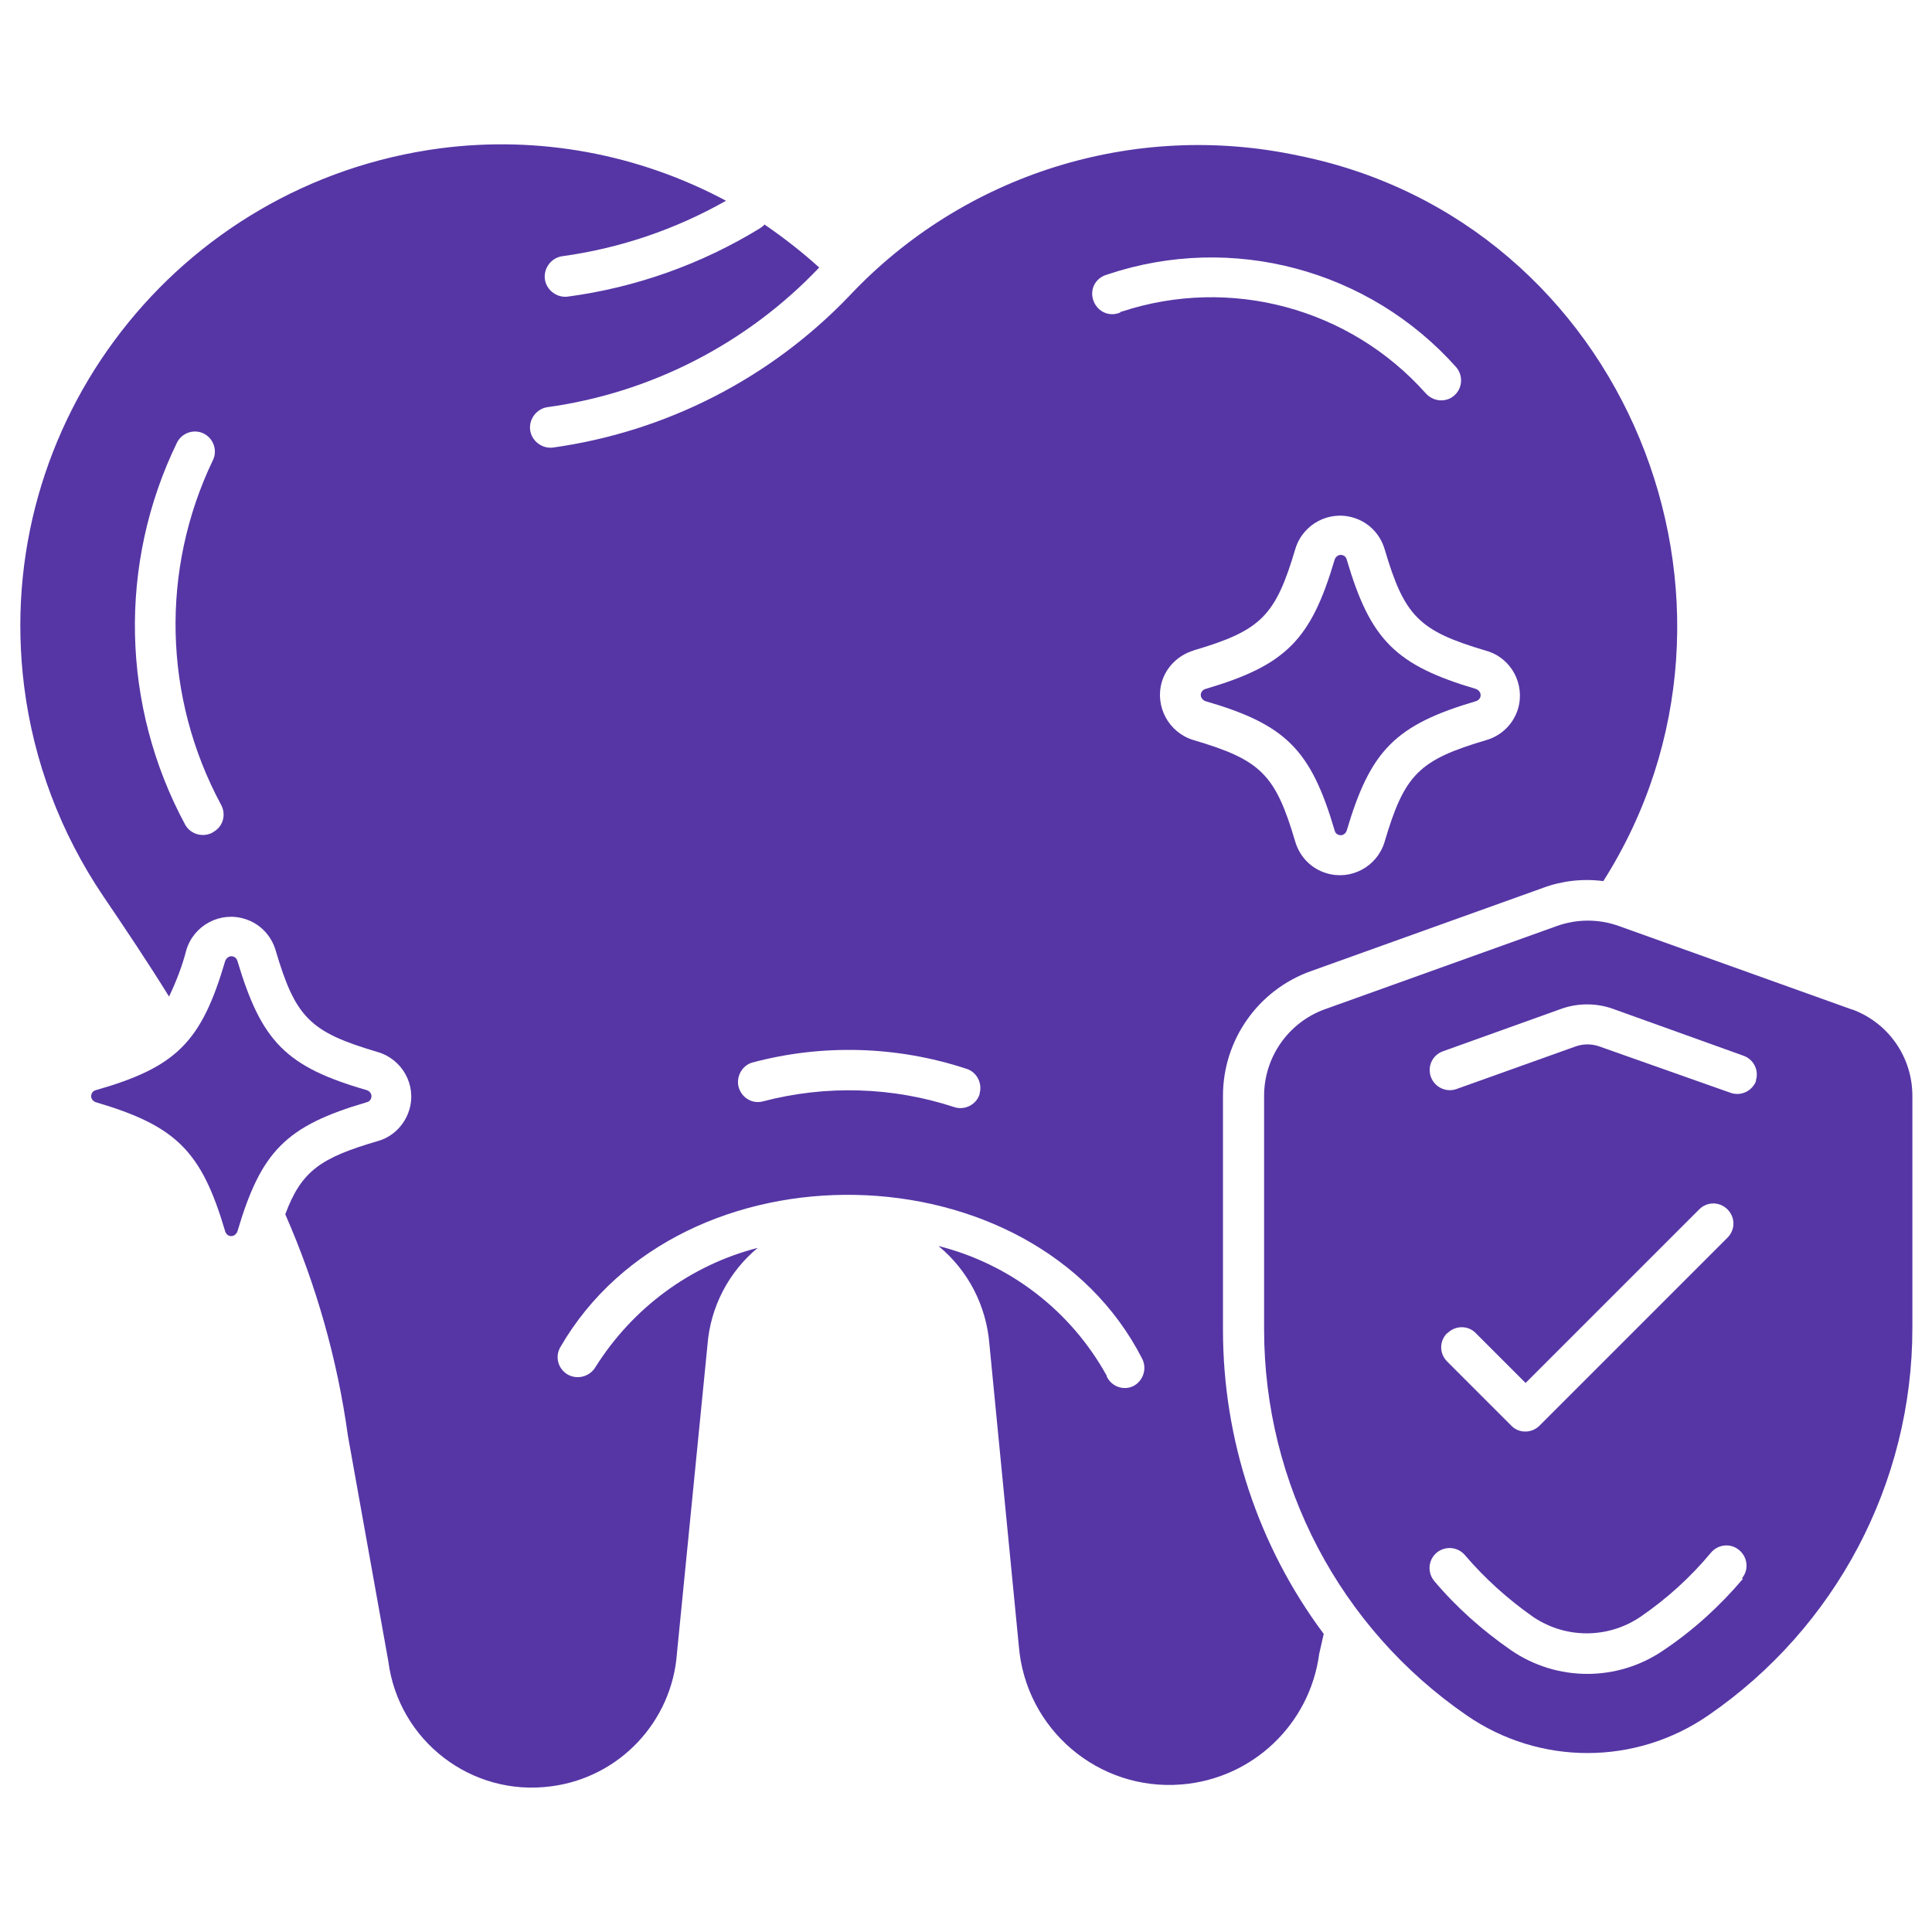 <svg viewBox="0 0 512 512" version="1.1" xmlns="http://www.w3.org/2000/svg" id="Layer_1">
  
  <defs>
    <style>
      .st0 {
        fill: #5636a5;
      }
    </style>
  </defs>
  <g id="Dental_Insurance">
    <path d="M324.1,290.4c0-14.8,9.3-28,23.2-33l61.6-22.1c5.1-1.9,10.6-2.5,16-1.8,46.7-73.6,6-174.9-81-192.3-43.4-9.2-88.5,4.9-118.9,37.3-20.9,21.8-48.5,35.9-78.4,40.1-2.9.4-5.7-1.7-6.1-4.6s1.7-5.7,4.6-6.1c27.5-3.8,52.9-16.9,72-37-4.5-4.1-9.4-7.9-14.5-11.4-.3.4-.8.7-1.2,1-15.5,9.5-32.9,15.7-50.9,18.1-2.9.4-5.7-1.7-6.1-4.6s1.7-5.7,4.6-6.1c15.3-2.1,30-7.1,43.4-14.7-23.2-12.4-49.6-17.3-75.7-13.9C47,48.5-2.4,112.1,6.4,181.9c2.5,19.9,9.7,38.9,20.9,55.5,5.9,8.7,11.8,17.5,17.5,26.7,1.9-4,3.5-8.1,4.6-12.4,2-6.5,8.9-10.2,15.4-8.2,4,1.2,7,4.3,8.2,8.2,5.3,18,9.1,21.8,27.1,27.1,6.5,1.9,10.3,8.7,8.4,15.2-1.2,4.1-4.4,7.3-8.4,8.4-15,4.4-20.2,7.8-24.5,19.4,8.2,18.7,13.8,38.4,16.6,58.7l10.7,59.7c2.7,21.1,22,36,43.1,33.2,18.1-2.3,32.1-17.1,33.4-35.3l8.1-81.8c.8-10,5.6-19.2,13.3-25.6-17.9,4.6-33.2,16-43,31.6-1.5,2.5-4.7,3.4-7.3,2-2.6-1.5-3.5-4.7-2-7.3,0,0,0,0,0,0,32-55.3,125.4-53.3,154.2,3.1,1.3,2.6.3,5.8-2.3,7.2,0,0,0,0,0,0-2.6,1.3-5.8.2-7.1-2.5,0,0,0-.1,0-.2-9.5-17.2-25.6-29.6-44.6-34.4,7.9,6.5,12.7,15.9,13.5,26l7.8,80c1.8,22.1,21.1,38.5,43.1,36.7,18.8-1.5,34-15.9,36.5-34.6l1.2-5.3c-17.4-23.3-26.7-51.6-26.7-80.6v-62ZM56.4,220.6c-2.5,1.4-5.8.6-7.3-2-17-31.5-17.8-69.2-2.2-101.3,1.3-2.6,4.5-3.7,7.1-2.4,2.6,1.3,3.7,4.5,2.4,7.1-13.9,29-13.1,62.9,2.2,91.3,1.4,2.6.5,5.8-2.1,7.2,0,0,0,0-.1,0ZM259.6,290c-.9,2.8-4,4.3-6.7,3.4,0,0,0,0,0,0-16.4-5.4-34.1-5.9-50.8-1.5-2.9.7-5.7-1.1-6.4-4-.6-2.7,1-5.5,3.6-6.3,18.7-5,38.4-4.4,56.7,1.6,2.8.8,4.4,3.8,3.6,6.6,0,0,0,0,0,0h0ZM296.9,82.8c-2.7,1.2-5.8,0-7-2.8s0-5.8,2.8-7c.3-.1.6-.2.9-.3,32.9-11,69.2-1.3,92.3,24.6,1.9,2.2,1.7,5.6-.5,7.5-1,.9-2.2,1.3-3.5,1.3-1.5,0-3-.7-4-1.8-20.2-22.7-51.9-31.2-80.7-21.7h-.2ZM316.2,172.4c18-5.3,21.8-9.1,27.1-27,2-6.5,8.9-10.2,15.4-8.2,4,1.2,7,4.3,8.2,8.2,5.3,18,9.1,21.8,27.1,27.1,6.5,1.9,10.2,8.8,8.3,15.3-1.2,4-4.3,7.1-8.3,8.3-18,5.3-21.8,9.1-27.1,27.1-2,6.5-8.9,10.2-15.4,8.2-4-1.2-7-4.3-8.2-8.2-5.3-18-9.1-21.8-27.1-27.1-6.5-2-10.2-8.9-8.3-15.4,1.2-4,4.4-7.1,8.4-8.3h-.2Z" class="st0"></path>
    <path d="M353.7,220.1c.2.9,1.1,1.4,2,1.2.6-.2,1-.6,1.2-1.2,6.3-21.3,12.9-28,34.3-34.3.9-.3,1.4-1.2,1.1-2.1-.2-.5-.6-.9-1.1-1.1-21.3-6.3-28-12.9-34.3-34.3-.2-.9-1.1-1.4-2-1.2-.6.2-1,.6-1.2,1.2-6.3,21.3-12.9,28-34.3,34.3-.9.3-1.4,1.2-1.1,2.1.2.5.6.9,1.1,1.1,21.4,6.2,28,12.9,34.3,34.3Z" class="st0"></path>
    <path d="M490.7,267.5l-61.7-22.1c-5.3-1.9-11.1-1.9-16.4,0l-61.6,22.1c-9.6,3.5-16,12.7-16,22.9v61.9c0,40.9,20,79.1,53.7,102.3,19.3,13.3,44.7,13.3,64,0,33.8-23.2,54.1-61.6,54.1-102.6v-61.6c0-10.3-6.4-19.4-16-22.9h0ZM461.9,418.4c-6.1,7.2-13.1,13.6-21,18.9-12.2,8.4-28.3,8.4-40.5,0-7.5-5.2-14.4-11.3-20.3-18.3-1.9-2.3-1.6-5.6.6-7.5,2.3-1.9,5.6-1.6,7.5.6,5.3,6.2,11.4,11.7,18.1,16.4,8.6,5.8,19.8,5.8,28.4,0,7-4.8,13.3-10.5,18.7-17,1.9-2.3,5.3-2.6,7.5-.7,2.3,1.9,2.6,5.3.7,7.5h.1ZM383.6,353.3c2.1-2.1,5.5-2.1,7.5,0,0,0,0,0,0,0l13.2,13.2,46-46c2.1-2.1,5.4-2.1,7.5,0,2.1,2.1,2.1,5.4,0,7.5l-49.8,49.8c-2.1,2.1-5.5,2.1-7.5,0,0,0,0,0,0,0l-17-17c-2.1-2.1-2.1-5.4,0-7.5ZM465.4,286.4c-1,2.7-4,4.2-6.8,3.2l-34.8-12.3c-2-.7-4.2-.7-6.2,0l-31.6,11.3c-2.8,1-5.8-.5-6.8-3.2-1-2.8.4-5.8,3.2-6.8l31.5-11.3c4.3-1.5,9.1-1.5,13.4,0l34.8,12.5c2.7,1,4.1,3.9,3.2,6.6h0Z" class="st0"></path>
    <path d="M97.2,288.9c-21.5-6.2-27.9-12.9-34.3-34.3-.3-.9-1.2-1.4-2.1-1.1-.5.2-.9.6-1.1,1.1-6.3,21.5-12.9,28.2-34.3,34.3-.9.2-1.4,1.1-1.2,2,.2.6.6,1,1.2,1.2,21.3,6.3,28,12.9,34.3,34.3.3.9,1.2,1.4,2.1,1.1.5-.2.9-.6,1.1-1.1,6.3-21.3,12.8-28,34.3-34.3.9-.2,1.4-1.1,1.2-2-.2-.6-.6-1-1.2-1.2Z" class="st0"></path>
  </g>
</svg>